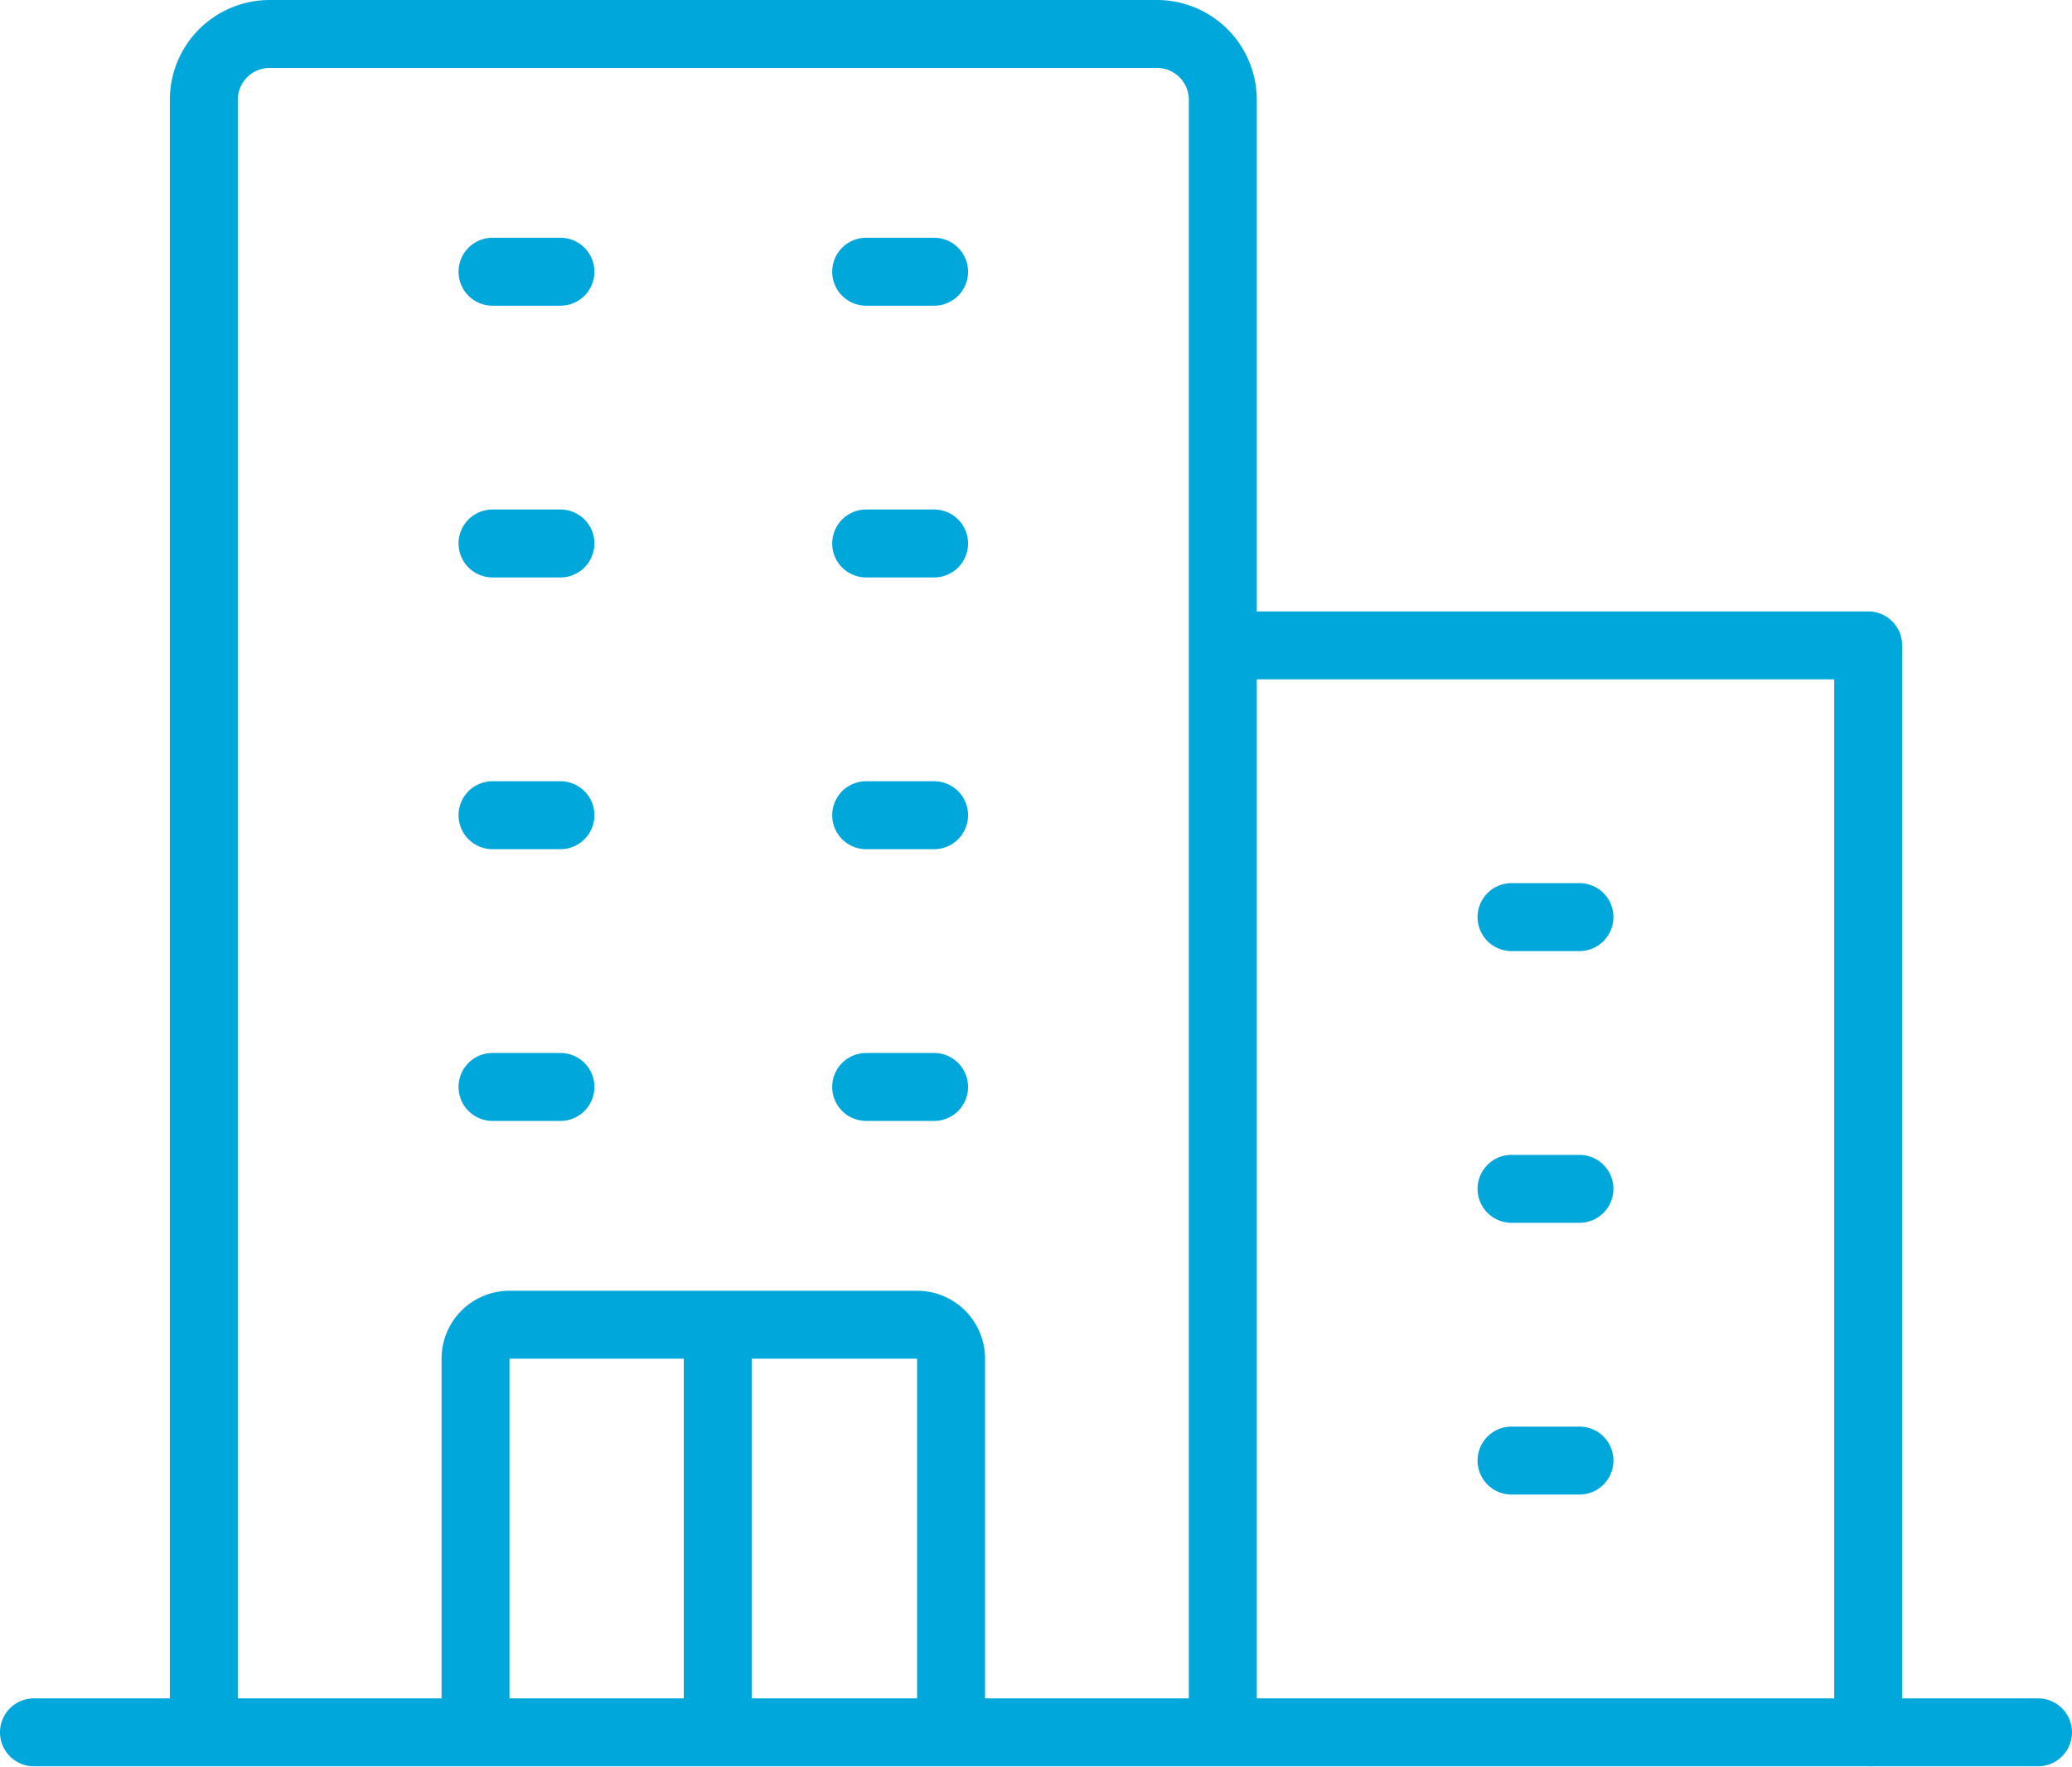 <svg xmlns="http://www.w3.org/2000/svg" xmlns:xlink="http://www.w3.org/1999/xlink" viewBox="0 0 61 52.03"><defs><style>.cls-1{fill:none;}.cls-2{clip-path:url(#clip-path);}.cls-3{fill:#00a7db;}</style><clipPath id="clip-path"><rect class="cls-1" width="61" height="52.03"/></clipPath></defs><title>アセット 1</title><g id="レイヤー_2" data-name="レイヤー 2"><g id="レイヤー_1-2" data-name="レイヤー 1"><g class="cls-2"><path class="cls-3" d="M60,50H56V19a1,1,0,0,0-1-1H37V2.94A2.94,2.94,0,0,0,34.06,0H7.94A2.94,2.94,0,0,0,5,2.94V50H1a1,1,0,0,0,0,2H13v0H29v0h6.87L36,52H55a1,1,0,0,0,.15,0H60a1,1,0,0,0,0-2m-6,0H37V20H54ZM15,40h5.13V50H15ZM27,50H22.13V40H27ZM7,2.94A.94.94,0,0,1,7.94,2H34.06a.94.94,0,0,1,.94.94V50H29V40a2,2,0,0,0-2-2H15a2,2,0,0,0-2,2V50H7Z"/><path class="cls-3" d="M14.5,9h2a1,1,0,0,0,0-2h-2a1,1,0,1,0,0,2"/><path class="cls-3" d="M25.5,9h2a1,1,0,0,0,0-2h-2a1,1,0,1,0,0,2"/><path class="cls-3" d="M14.5,17h2a1,1,0,0,0,0-2h-2a1,1,0,1,0,0,2"/><path class="cls-3" d="M25.5,17h2a1,1,0,0,0,0-2h-2a1,1,0,1,0,0,2"/><path class="cls-3" d="M14.5,25h2a1,1,0,0,0,0-2h-2a1,1,0,0,0,0,2"/><path class="cls-3" d="M25.5,25h2a1,1,0,0,0,0-2h-2a1,1,0,0,0,0,2"/><path class="cls-3" d="M14.5,33h2a1,1,0,0,0,0-2h-2a1,1,0,0,0,0,2"/><path class="cls-3" d="M25.5,33h2a1,1,0,0,0,0-2h-2a1,1,0,0,0,0,2"/><path class="cls-3" d="M44.5,28h2a1,1,0,0,0,0-2h-2a1,1,0,0,0,0,2"/><path class="cls-3" d="M44.5,36h2a1,1,0,0,0,0-2h-2a1,1,0,0,0,0,2"/><path class="cls-3" d="M44.5,44h2a1,1,0,0,0,0-2h-2a1,1,0,0,0,0,2"/></g></g></g></svg>